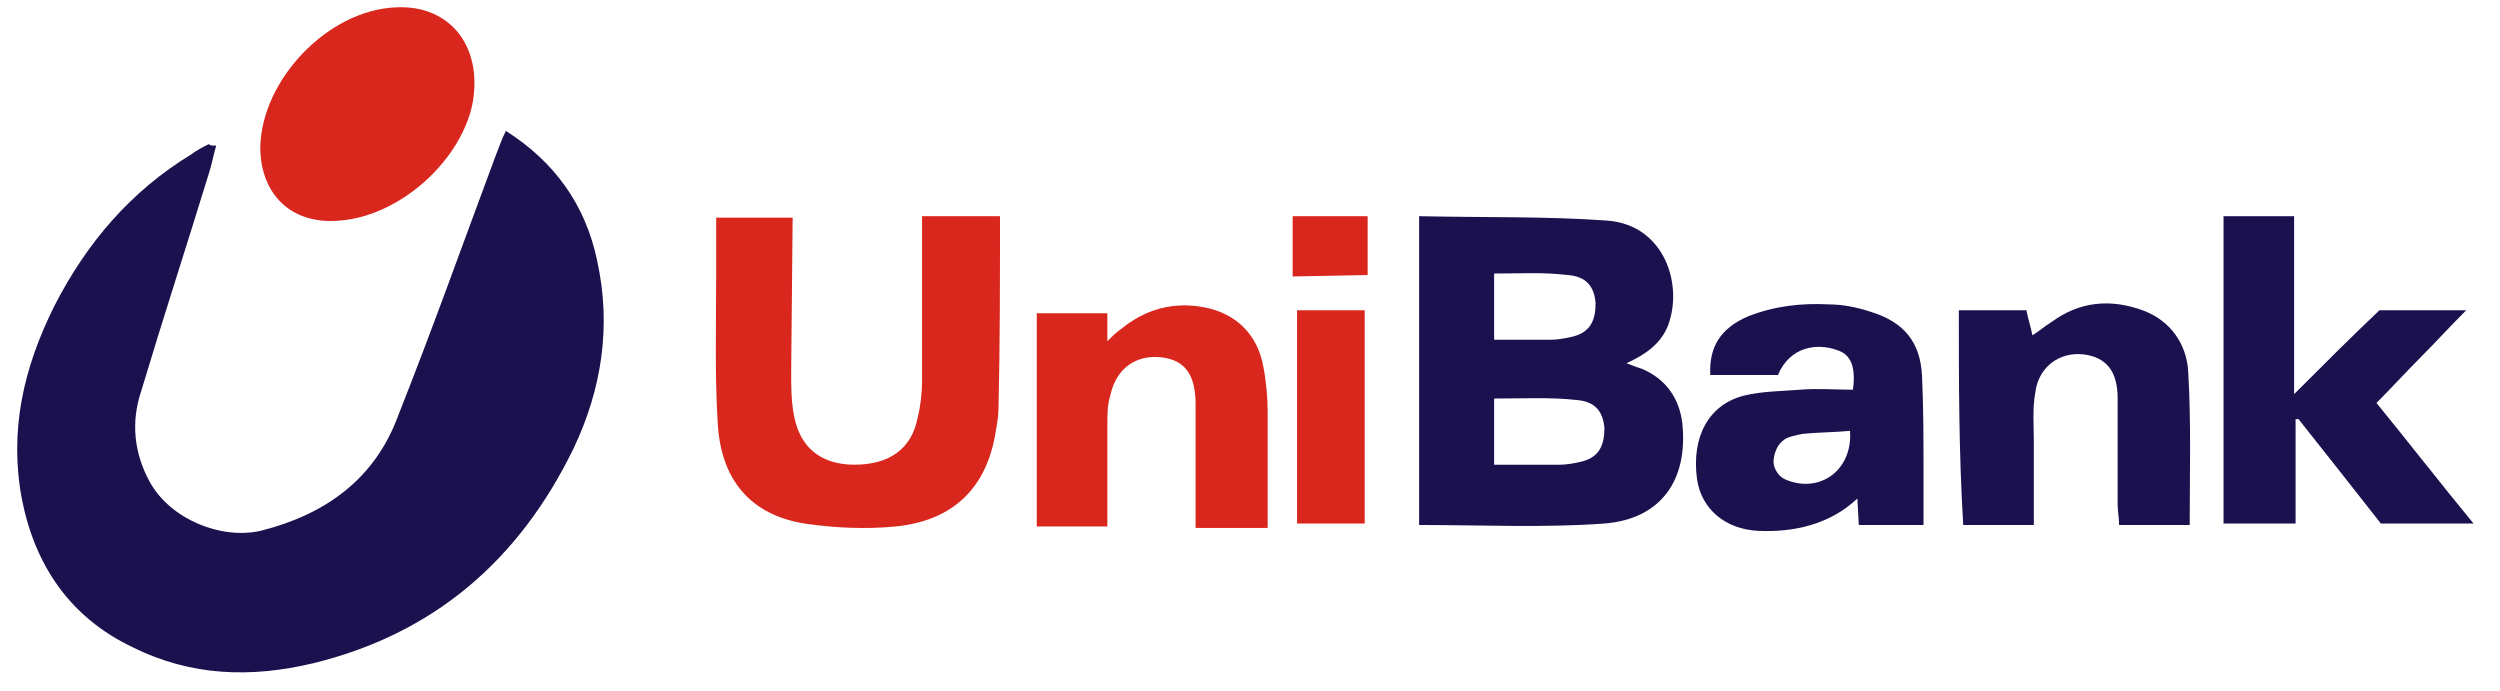 <?xml version="1.0" encoding="utf-8"?>
<!-- Generator: Adobe Illustrator 27.6.1, SVG Export Plug-In . SVG Version: 6.00 Build 0)  -->
<svg version="1.1" id="Layer_1" xmlns="http://www.w3.org/2000/svg" xmlns:xlink="http://www.w3.org/1999/xlink" x="0px" y="0px"
	 viewBox="0 0 170 47" style="enable-background:new 0 0 170 47;" xml:space="preserve">
<style type="text/css">
	.st0{fill:#1C114F;}
	.st1{fill:#D9271D;}
</style>
<path class="st0" d="M14.7,9.9c-0.2,0.7-0.3,1.3-0.5,1.9c-1.5,4.9-3.1,9.8-4.6,14.8c-0.7,2.1-0.5,4.2,0.6,6.2
	c1.4,2.5,4.8,3.9,7.5,3.3c4.4-1.1,7.8-3.5,9.4-7.9c2.3-5.8,4.4-11.7,6.6-17.6c0.2-0.5,0.4-1.1,0.7-1.7c3.3,2.1,5.4,5,6.2,8.8
	c1,4.5,0.3,8.8-1.6,12.8c-3.7,7.6-9.5,12.6-17.7,14.6c-4.2,1-8.3,0.9-12.3-1.1c-4.2-2-6.6-5.5-7.5-10c-0.9-4.7,0.1-9,2.2-13.2
	c2.2-4.3,5.2-7.8,9.3-10.3c0.4-0.3,0.8-0.5,1.2-0.7C14.3,9.9,14.4,9.9,14.7,9.9z"/>
<path class="st0" d="M96.5,14.7c4.4,0.1,8.6,0,12.8,0.3c3.9,0.3,5.2,4.4,4.1,7.2c-0.5,1.2-1.5,1.9-2.8,2.5c0.5,0.2,0.8,0.3,1.1,0.4
	c1.6,0.7,2.5,2,2.7,3.7c0.4,3.9-1.5,6.5-5.3,6.8c-4.1,0.3-8.3,0.1-12.6,0.1C96.5,28.7,96.5,21.9,96.5,14.7z M101.6,18.6
	c0,1,0,1.5,0,2.3c0,0.7,0,1.4,0,2.2c1.6,0,2.5,0,3.9,0c0.4,0,1-0.1,1.4-0.2c1.3-0.3,1.6-1.2,1.6-2.3c-0.1-1.1-0.6-1.8-1.9-1.9
	C104.8,18.5,103.6,18.6,101.6,18.6z M101.6,27.1c0,1,0,1.5,0,2.3s0,1.4,0,2.2c1.6,0,3.1,0,4.5,0c0.4,0,1-0.1,1.4-0.2
	c1.3-0.3,1.6-1.2,1.6-2.3c-0.1-1.1-0.6-1.8-1.9-1.9C105.4,27,103.6,27.1,101.6,27.1z"/>
<path class="st1" d="M53.9,14.8c-1.7,0-3.4,0-5.2,0c0,1.4,0,2.6,0,3.9c0,3.4-0.1,6.7,0.1,10c0.2,3.9,2.2,6.3,5.9,6.9
	c2,0.3,4.2,0.4,6.2,0.2c4-0.4,6.2-2.7,6.8-6.4c0.1-0.6,0.2-1.1,0.2-1.7c0.1-4.2,0.1-8.8,0.1-13h-5.3c0,0.6,0,1.2,0,1.8
	c0,3.1,0,6.3,0,9.4c0,0.8-0.1,1.7-0.3,2.5c-0.4,2.1-1.9,3.2-4.3,3.2c-2.3,0-3.7-1.2-4.1-3.3c-0.2-1-0.2-2-0.2-3L53.9,14.8z"/>
<path class="st0" d="M167.7,21.1c-1.2,1.2-2.1,2.2-3.1,3.2s-1.9,2-3,3.1c2.2,2.7,4.3,5.4,6.6,8.2c-2.2,0-4.2,0-6.3,0
	c-1.8-2.3-3.7-4.7-5.6-7.1c-0.1,0-0.2,0-0.2,0c0,2.3,0,4.7,0,7.1c-1.8,0-3.3,0-4.9,0c0-7,0-13.9,0-20.9c1.6,0,3.1,0,4.8,0
	c0,4,0,8,0,12.1c2-2,3.9-3.9,5.8-5.7C163.6,21.1,165.4,21.1,167.7,21.1z"/>
<path class="st0" d="M126.3,33.9c-1.9,1.8-4.4,2.3-6.7,2.2c-2.3-0.1-3.9-1.5-4.2-3.5c-0.4-2.9,0.8-5.1,3.2-5.7
	c1.2-0.3,2.6-0.3,3.8-0.4c1.1-0.1,2.5,0,3.6,0c0.2-1.5-0.1-2.4-1.1-2.7c-1.4-0.5-3.2-0.2-4,1.7c-1.5,0-3,0-4.6,0
	c-0.1-1.9,0.7-3.2,2.6-4c1.8-0.7,3.6-0.9,5.5-0.8c0.9,0,1.9,0.2,2.8,0.5c2.3,0.7,3.4,2.1,3.5,4.4c0.1,2.2,0.1,4.4,0.1,6.6
	c0,1.1,0,2.3,0,3.5c-1.3,0-2.9,0-4.4,0L126.3,33.9L126.3,33.9z M125.8,29.3c-1.1,0.1-2.2,0.1-3.2,0.2c-0.5,0.1-1.1,0.2-1.4,0.5
	c-0.4,0.3-0.6,1-0.6,1.4c0,0.4,0.3,1,0.8,1.2C123.7,33.6,126,32,125.8,29.3z"/>
<path class="st0" d="M133.2,21.1c1.5,0,3,0,4.6,0c0.1,0.6,0.3,1.1,0.4,1.7c0.5-0.3,0.8-0.6,1.3-0.9c1.9-1.4,4-1.6,6.2-0.8
	c1.9,0.7,3,2.3,3.1,4.2c0.2,3.4,0.1,6.9,0.1,10.4c-1.6,0-3.1,0-4.8,0c0-0.5-0.1-0.9-0.1-1.4c0-2.4,0-4.8,0-7.2c0-1.9-0.8-2.8-2.3-3
	c-1.7-0.2-3.1,0.9-3.3,2.6c-0.2,1.1-0.1,2.2-0.1,3.3c0,1.9,0,3.7,0,5.7c-1.7,0-3.2,0-4.8,0C133.2,30.8,133.2,26,133.2,21.1z"/>
<path class="st1" d="M17.7,10c0.1-4.6,4.6-9.3,9.2-9.5c3.8-0.2,6,2.8,5.2,6.7c-0.9,3.9-5,7.5-9,7.8C19.8,15.3,17.7,13.2,17.7,10z"/>
<path class="st1" d="M86.2,35.7c0-2.7,0-5.2,0-7.7c0-1-0.1-2.1-0.3-3.1c-0.4-2.2-1.9-3.6-4-4c-2.1-0.4-4,0.1-5.7,1.5
	c-0.3,0.2-0.6,0.5-0.9,0.8v-1.9c-1.6,0-3.4,0-4.8,0c0,4.9,0,9.6,0,14.5c1.7,0,3.2,0,4.8,0c0-2.4,0-4.7,0-6.9c0-0.7,0-1.4,0.2-2
	c0.4-1.9,1.8-2.8,3.5-2.6c1.6,0.2,2.3,1.2,2.3,3.2v8.4H86.2z"/>
<path class="st1" d="M88.2,21.1c1.6,0,3,0,4.6,0c0,4.8,0,9.6,0,14.5c-1.5,0-3,0-4.6,0C88.2,30.8,88.2,26,88.2,21.1z"/>
<path class="st1" d="M93,14.7c0,1.4,0,2.6,0,4l-5.1,0.1c0-1.4,0-2.6,0-4.1H93z"/>
</svg>
